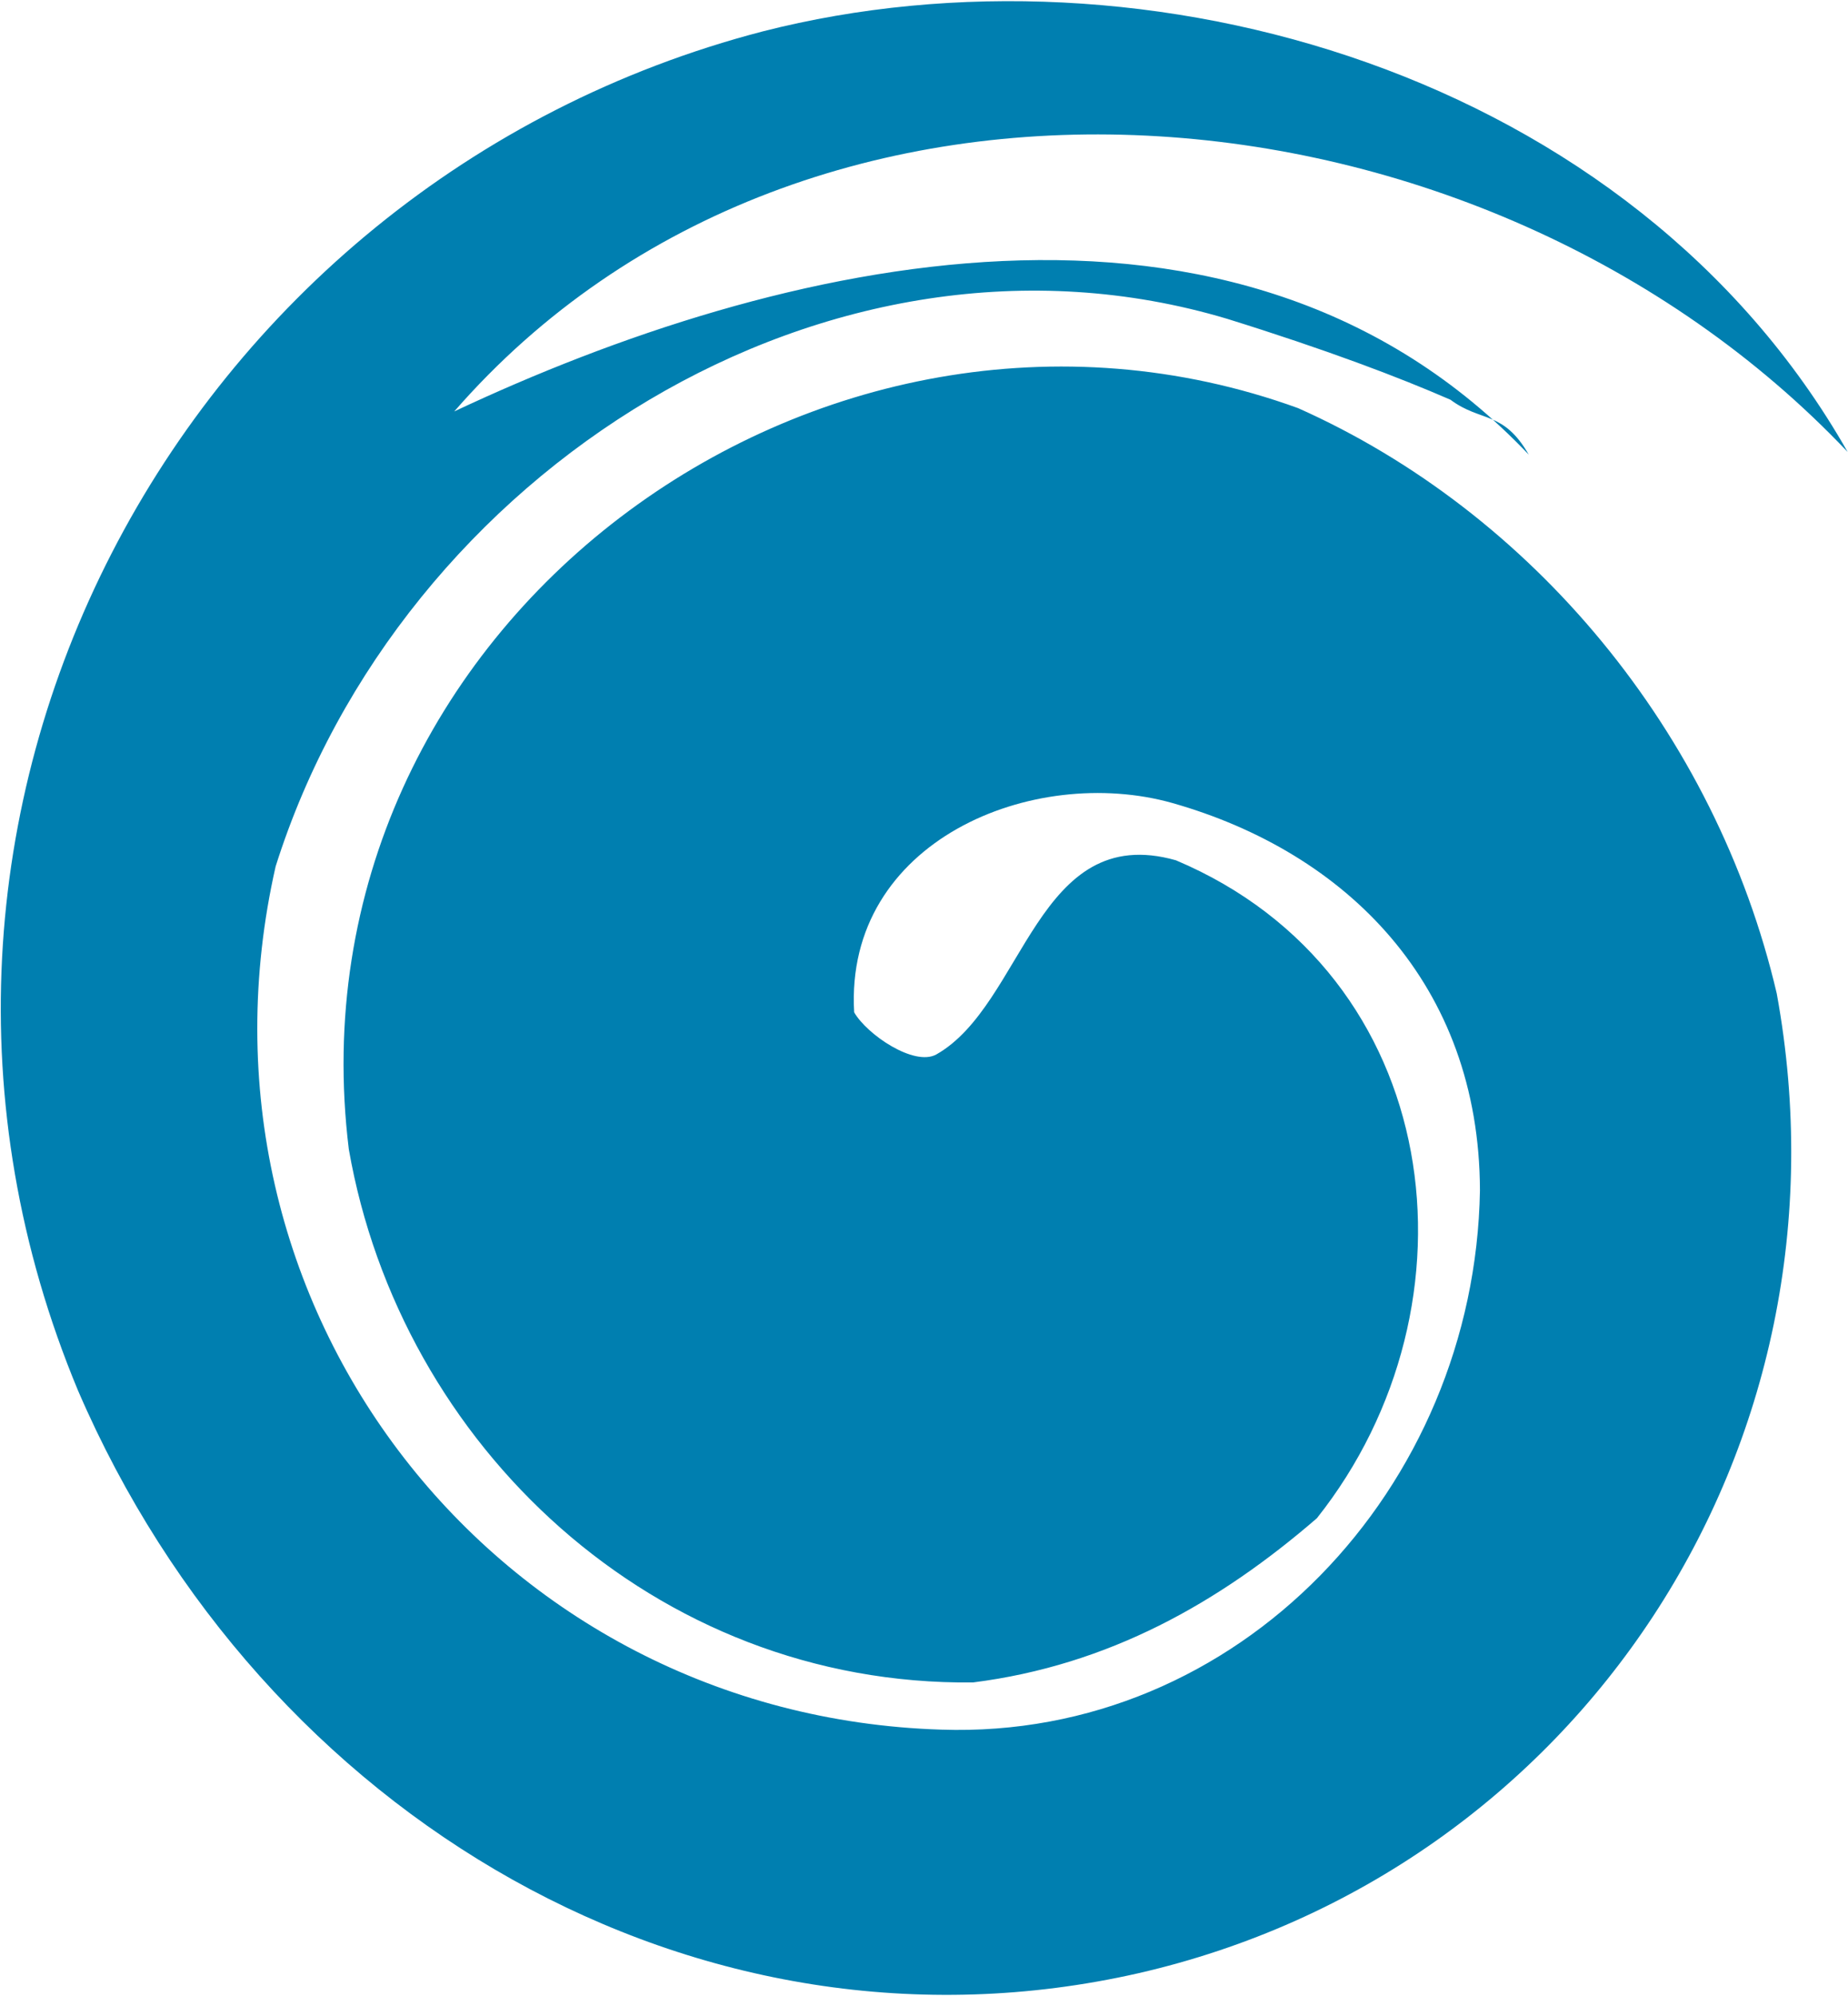 <svg version="1.2" xmlns="http://www.w3.org/2000/svg" viewBox="0 0 1548 1671" width="1548" height="1671"><style>.a{fill:#007fb0}</style><path class="a" d="m1027.8 266.9c-332.7-99.4-692.4 127.7-796.9 458.5-83.7 368.4 184.4 711.2 557.6 722.8 249 8.4 447-202 451.2-451.5-0.5-172.8-112-282.9-257.5-324.3-116.6-32.9-275 31.6-266.7 175.2 10.7 18.6 50.2 45.5 68.8 35.3 73.9-41.8 84.1-195.6 200.7-162.6 225.4 95.2 260.2 372.1 118.1 550.9-81.8 70.7-174.3 123.1-288.1 137.5-267.2 2.8-479.6-198.8-522.8-446.4-53.9-438.5 395-765.5 795.1-620.6 196 87.3 349.9 271.7 401 490.1 69.7 380.4-167.3 736.3-534.9 820.4-368 83.6-733.7-130.1-888-487.8-200.2-479.9 84.2-1010.8 573.5-1138.1 320.1-81.8 728.1 34.3 908.8 352.1-305.2-321.9-871.7-373-1167.2-33.9 269.5-126.8 655.6-221.1 900.1 36.2-21.4-37.2-40-26.9-65.6-46-42.7-18.6-103.6-41.8-187.2-67.8z"/></svg>
